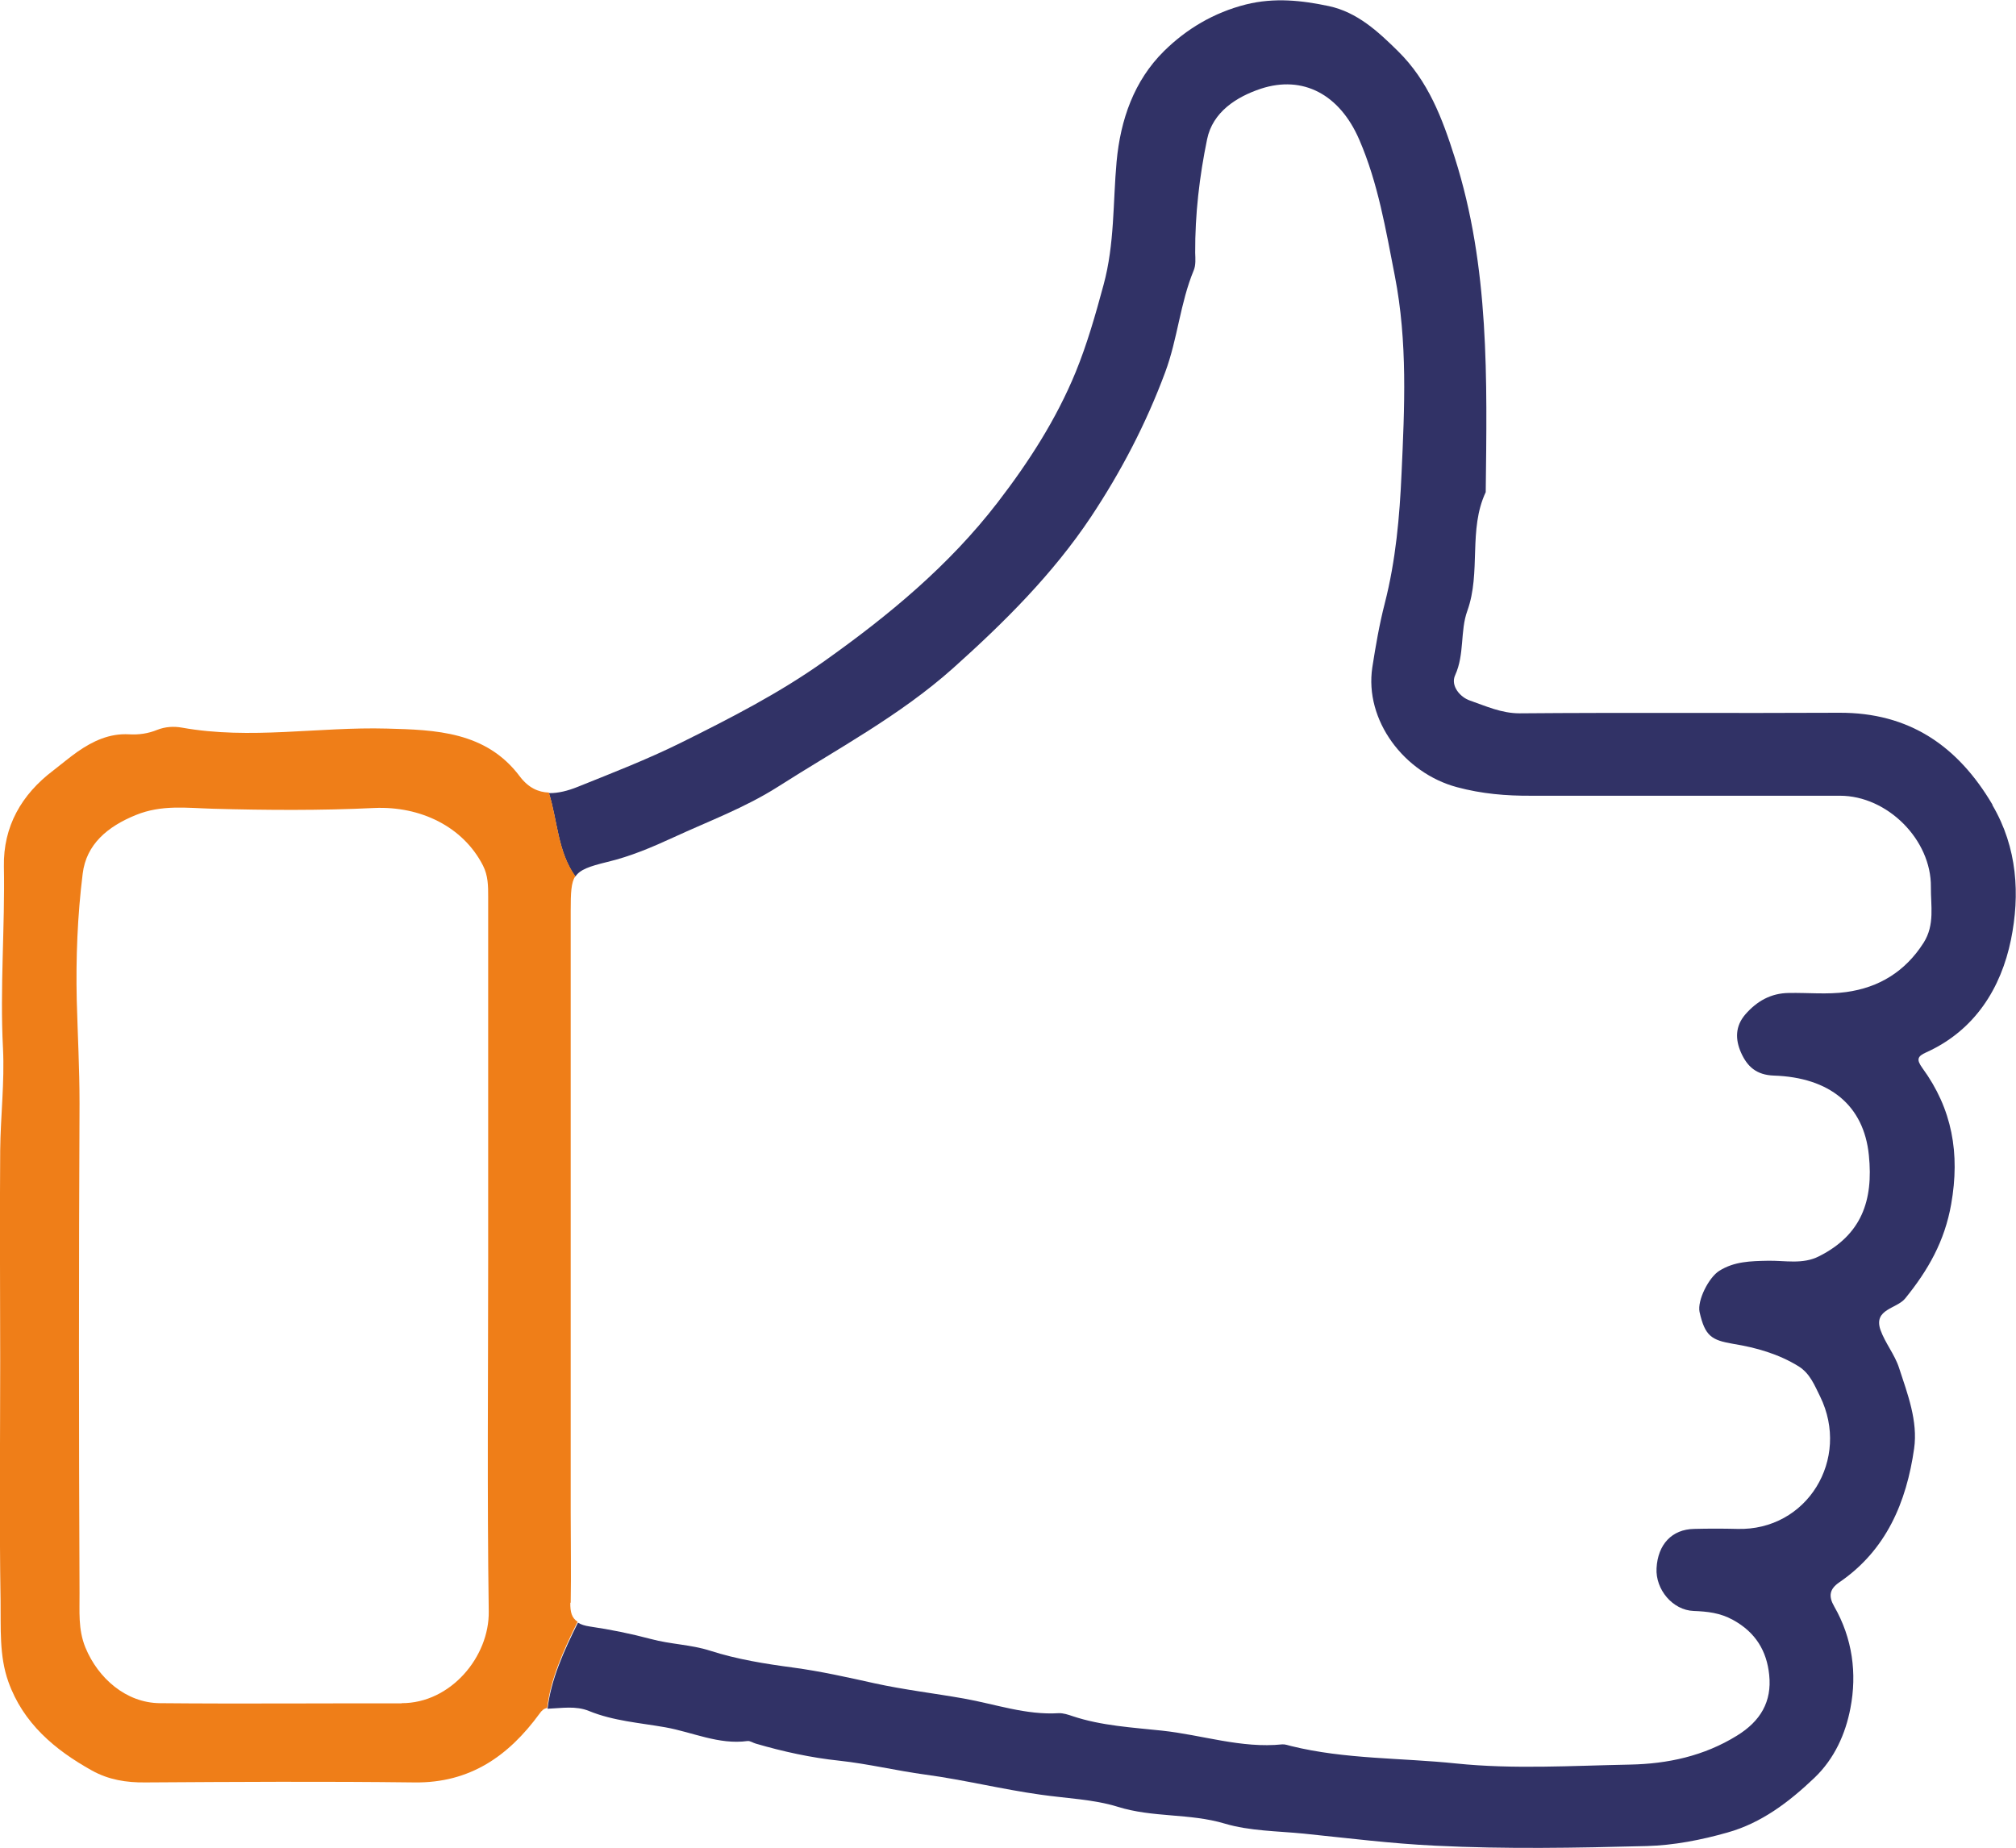 <svg xmlns="http://www.w3.org/2000/svg" width="60" height="55" viewBox="0 0 60 55" fill="none"><g clip-path="url(#clip0_650_4037)"><path d="M59.302 23.956C58.27 22.205 56.824 21.206 54.734 21.216C51.563 21.233 48.398 21.206 45.227 21.233C44.684 21.233 44.224 21.018 43.747 20.852C43.465 20.758 43.16 20.416 43.309 20.095C43.592 19.471 43.453 18.781 43.67 18.184C44.085 17.029 43.692 15.77 44.218 14.649C44.257 11.301 44.335 7.954 43.298 4.695C42.927 3.524 42.511 2.414 41.608 1.524C41.009 0.933 40.394 0.364 39.551 0.182C38.742 0.011 37.932 -0.078 37.084 0.132C36.12 0.375 35.305 0.867 34.64 1.524C33.753 2.403 33.348 3.557 33.232 4.811C33.121 6.032 33.176 7.258 32.844 8.479C32.605 9.363 32.356 10.241 32.012 11.081C31.436 12.483 30.621 13.748 29.69 14.958C28.243 16.836 26.452 18.317 24.54 19.675C23.198 20.631 21.73 21.382 20.261 22.111C19.268 22.603 18.226 23.006 17.195 23.421C16.907 23.537 16.613 23.614 16.336 23.608C16.596 24.437 16.596 25.354 17.123 26.094C17.262 25.884 17.533 25.79 18.071 25.658C18.769 25.492 19.412 25.216 20.05 24.923C21.092 24.442 22.167 24.045 23.149 23.421C24.922 22.288 26.774 21.31 28.37 19.885C29.9 18.515 31.336 17.085 32.467 15.389C33.359 14.047 34.108 12.616 34.678 11.081C35.05 10.081 35.122 9.026 35.527 8.048C35.593 7.893 35.577 7.7 35.571 7.523C35.565 6.38 35.698 5.247 35.926 4.143C36.092 3.336 36.796 2.883 37.528 2.64C38.781 2.231 39.873 2.811 40.455 4.159C41.014 5.452 41.242 6.827 41.513 8.214C41.896 10.18 41.802 12.141 41.713 14.085C41.657 15.367 41.541 16.681 41.214 17.957C41.053 18.582 40.942 19.228 40.843 19.863C40.604 21.443 41.791 23.012 43.365 23.432C44.102 23.63 44.828 23.691 45.577 23.686C48.636 23.686 51.696 23.686 54.762 23.686C56.17 23.686 57.483 24.995 57.467 26.403C57.461 26.956 57.589 27.525 57.251 28.061C56.702 28.922 55.92 29.397 54.945 29.53C54.385 29.607 53.808 29.546 53.237 29.557C52.705 29.563 52.289 29.8 51.946 30.193C51.641 30.546 51.641 30.938 51.818 31.336C52.001 31.745 52.273 31.999 52.794 32.016C54.451 32.071 55.471 32.899 55.621 34.385C55.759 35.744 55.399 36.76 54.135 37.396C53.648 37.644 53.121 37.517 52.611 37.528C52.106 37.539 51.619 37.545 51.17 37.827C50.854 38.025 50.51 38.71 50.582 39.053C50.743 39.765 50.931 39.892 51.591 40.003C52.267 40.113 52.932 40.301 53.531 40.671C53.875 40.887 54.008 41.246 54.169 41.566C55.083 43.428 53.786 45.571 51.702 45.51C51.275 45.499 50.848 45.499 50.421 45.51C49.762 45.521 49.34 45.968 49.302 46.681C49.268 47.316 49.784 47.929 50.405 47.952C50.815 47.968 51.192 48.007 51.574 48.217C52.251 48.587 52.583 49.145 52.655 49.857C52.738 50.653 52.395 51.233 51.696 51.663C50.715 52.271 49.634 52.503 48.514 52.525C46.791 52.558 45.05 52.669 43.337 52.492C41.702 52.321 40.033 52.37 38.426 51.973C38.337 51.951 38.248 51.918 38.165 51.923C36.946 52.05 35.776 51.641 34.579 51.514C33.703 51.42 32.783 51.371 31.924 51.084C31.791 51.039 31.646 50.99 31.508 50.995C30.538 51.056 29.617 50.724 28.686 50.559C27.81 50.404 26.912 50.299 26.031 50.106C25.233 49.929 24.424 49.747 23.598 49.636C22.772 49.526 21.935 49.393 21.131 49.134C20.56 48.951 19.956 48.946 19.368 48.786C18.786 48.631 18.165 48.504 17.561 48.416C17.4 48.393 17.289 48.355 17.201 48.3C16.774 49.156 16.391 50.012 16.297 50.868C16.303 50.868 16.308 50.862 16.314 50.862C16.718 50.846 17.134 50.769 17.528 50.929C18.254 51.227 19.047 51.282 19.8 51.415C20.61 51.559 21.391 51.94 22.245 51.824C22.323 51.813 22.411 51.879 22.494 51.901C23.309 52.139 24.141 52.321 24.978 52.409C25.843 52.503 26.685 52.708 27.544 52.824C28.686 52.978 29.817 53.26 30.965 53.42C31.735 53.531 32.544 53.558 33.259 53.779C34.313 54.111 35.399 53.967 36.452 54.282C37.19 54.503 38.021 54.503 38.803 54.58C40.105 54.713 41.408 54.878 42.716 54.939C44.812 55.044 46.918 55.005 49.013 54.95C49.817 54.928 50.638 54.768 51.413 54.547C52.422 54.265 53.243 53.641 53.997 52.923C54.601 52.348 54.928 51.603 55.072 50.846C55.272 49.813 55.133 48.764 54.59 47.819C54.412 47.51 54.451 47.3 54.739 47.101C56.142 46.145 56.741 44.709 56.968 43.118C57.084 42.301 56.774 41.494 56.519 40.715C56.391 40.318 56.103 39.975 55.965 39.583C55.754 38.964 56.452 38.959 56.702 38.65C57.384 37.81 57.877 36.948 58.071 35.843C58.337 34.336 58.104 33.01 57.212 31.789C57.029 31.535 57.068 31.441 57.328 31.325C58.781 30.668 59.556 29.408 59.85 27.972C60.122 26.635 60.044 25.232 59.296 23.962L59.302 23.956Z" fill="#313266"></path><path d="M16.985 47.709C17.001 46.825 16.985 45.936 16.985 45.047C16.985 42.423 16.985 39.799 16.985 37.17C16.985 33.817 16.985 30.464 16.985 27.117C16.985 26.575 16.996 26.277 17.123 26.078C16.596 25.338 16.596 24.421 16.336 23.592C16.02 23.581 15.726 23.449 15.471 23.112C14.468 21.77 12.955 21.725 11.513 21.687C9.485 21.631 7.45 22.024 5.416 21.659C5.172 21.615 4.917 21.631 4.679 21.725C4.407 21.836 4.13 21.875 3.842 21.858C3.26 21.825 2.766 22.057 2.306 22.377C2.062 22.548 1.829 22.747 1.591 22.93C0.638 23.648 0.094 24.603 0.116 25.791C0.15 27.597 -0.005 29.398 0.089 31.204C0.139 32.209 0.017 33.22 0.006 34.231C-0.011 36.325 0.006 38.418 0.006 40.512C0.006 42.887 -0.022 45.268 0.017 47.643C0.028 48.449 -0.028 49.289 0.25 50.062C0.687 51.288 1.624 52.084 2.738 52.703C3.237 52.979 3.758 53.062 4.324 53.056C6.996 53.039 9.662 53.023 12.334 53.056C13.991 53.078 15.139 52.266 16.059 51.007C16.12 50.918 16.192 50.852 16.286 50.841C16.38 49.985 16.768 49.129 17.19 48.273C17.018 48.162 16.968 47.985 16.974 47.704L16.985 47.709ZM11.957 50.703C9.557 50.697 7.151 50.72 4.751 50.697C3.753 50.686 2.921 49.957 2.544 49.046C2.317 48.493 2.373 47.947 2.367 47.411C2.345 42.556 2.345 37.695 2.367 32.839C2.367 31.812 2.312 30.79 2.284 29.768C2.256 28.514 2.306 27.249 2.461 26.006C2.567 25.134 3.199 24.603 4.041 24.261C4.812 23.946 5.554 24.051 6.336 24.073C7.932 24.117 9.54 24.128 11.136 24.051C12.511 23.99 13.781 24.603 14.374 25.763C14.529 26.067 14.529 26.376 14.529 26.691C14.529 30.271 14.529 33.855 14.529 37.435C14.529 40.943 14.496 44.456 14.546 47.963C14.568 49.316 13.409 50.703 11.951 50.697L11.957 50.703Z" fill="#EF7E18"></path></g><defs><clipPath id="clip0_650_4037"><rect width="60" height="55" fill="white"></rect></clipPath></defs></svg>